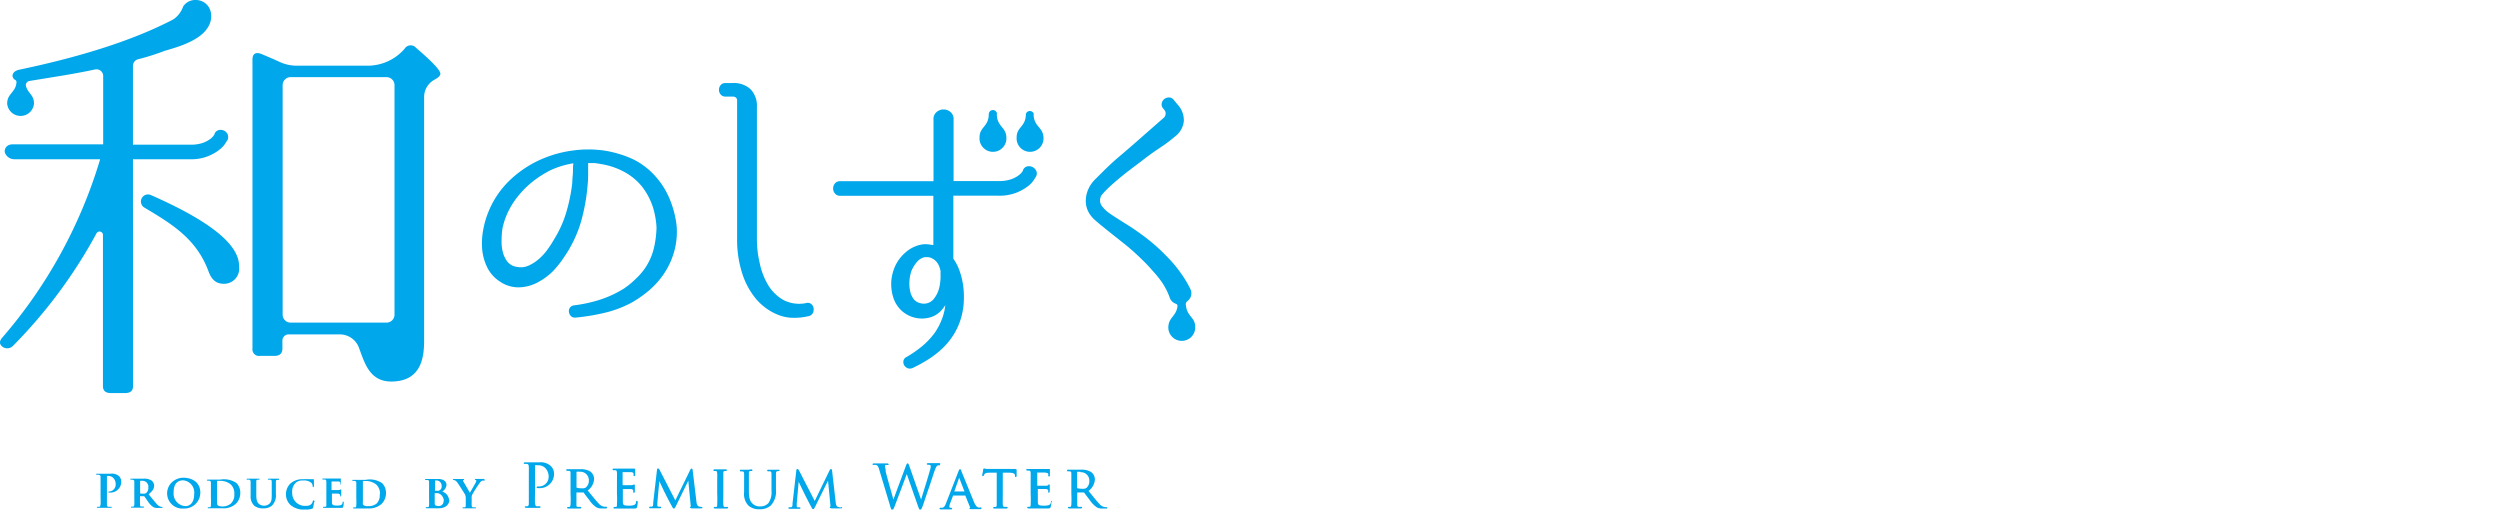 <svg id="レイヤー_1" data-name="レイヤー 1" xmlns="http://www.w3.org/2000/svg" viewBox="0 0 314 64"><defs><style>.cls-1{fill:#00a7ea;}</style></defs><title>wanoshizuku_color</title><path class="cls-1" d="M14.94,59.79a1,1,0,0,1,.29.69,1.36,1.36,0,0,1-1.42,1.39h-.13s-.07,0-.07-.06.06-.08.17-.08a.88.88,0,0,0,.75-.92A1.08,1.08,0,0,0,14.2,60a.84.84,0,0,0-.56-.22l-.21,0s0,.06,0,.09v2.28c0,.52,0,1,0,1.21s.05.27.2.29a1.43,1.43,0,0,0,.29,0c.09,0,.11,0,.11.06s0,.07-.13.07H12.3c-.09,0-.13,0-.13-.07s.08-.06.1-.06a1,1,0,0,0,.21,0c.09,0,.12-.11.15-.3s0-.68,0-1.2v-1c0-.87,0-1,0-1.21s-.05-.27-.23-.31l-.22,0s-.11,0-.11-.06.07-.07.14-.07h1.64A1.4,1.4,0,0,1,14.94,59.79Zm5.47,3.94c0,.07-.07.07-.11.07h-.48a1.12,1.12,0,0,1-.55-.1,2.37,2.37,0,0,1-.69-.72c-.11-.14-.22-.31-.31-.44l-.16-.22s0,0-.08,0l-.44,0a0,0,0,0,0,0,0v.06a10.29,10.29,0,0,0,0,1c0,.15,0,.22.18.24l.24,0a.08.08,0,0,1,.08.07s0,.07-.12.07l-.61,0h-.78c-.1,0-.12,0-.12-.06s0-.07.1-.07l.17,0c.09,0,.12-.1.14-.24s0-.58,0-1V60.5c0-.16-.05-.2-.21-.25h-.19c-.06,0-.1,0-.1-.07s.09-.06.13-.06H18a1.73,1.73,0,0,1,1,.21.86.86,0,0,1,.36.68c0,.36-.21.68-.69,1.07l.06.07c.41.51.74.91,1,1.2a1,1,0,0,0,.51.31h.14A.08.08,0,0,1,20.41,63.73Zm-1.78-2.5a.74.74,0,0,0-.74-.84l-.29,0s0,0,0,.05V61.9c0,.05,0,.05,0,.07A1.26,1.26,0,0,0,18,62a.54.54,0,0,0,.35-.07A.83.83,0,0,0,18.63,61.23Zm6.53.64a2,2,0,0,1-2.11,2,1.91,1.91,0,0,1-1.58-3.17A2.14,2.14,0,0,1,23.1,60C24.37,60.05,25.16,60.74,25.16,61.87Zm-.77.18A1.53,1.53,0,0,0,23,60.33c-.44,0-1.19.19-1.19,1.47a1.58,1.58,0,0,0,1.49,1.77C23.59,63.57,24.38,63.42,24.39,62.05Zm5.31-1.38a1.72,1.72,0,0,1,.48,1.24,1.89,1.89,0,0,1-.55,1.36,2.28,2.28,0,0,1-1.69.57l-.46,0h-.14l-.51,0H26.2c-.09,0-.11,0-.11-.06s0-.07.1-.07l.17,0c.09,0,.12-.1.13-.24a9.29,9.29,0,0,0,0-1v-.85c0-.74,0-.87,0-1s-.05-.2-.2-.25l-.2,0c-.06,0-.1,0-.1-.06s.09-.07.13-.07h1.54A2.76,2.76,0,0,1,29.7,60.67Zm-.27,1.38A1.53,1.53,0,0,0,29,60.86a2,2,0,0,0-1.39-.46,1.1,1.1,0,0,0-.3,0s-.05,0-.05.08,0,.56,0,1v.61c0,.51,0,.88,0,1a.85.85,0,0,0,.05.33c.07.1.27.19.65.19A1.57,1.57,0,0,0,29,63.24,1.47,1.47,0,0,0,29.43,62.05ZM35,60.12H33.77s-.12,0-.12.06,0,.07.1.07l.18,0c.16,0,.19.09.2.24h0c0,.16,0,.3,0,1v.61c0,.52,0,.91-.29,1.16a.93.93,0,0,1-.66.25,1,1,0,0,1-.62-.19c-.23-.18-.37-.44-.37-1.16v-.67c0-.74,0-.87,0-1s0-.22.17-.24h0l.14,0c.08,0,.09,0,.09-.07s-.08-.06-.12-.06H31.11c-.05,0-.13,0-.13.06s0,.07.1.07a.53.53,0,0,1,.19,0c.15,0,.19.08.21.24v1.74a1.62,1.62,0,0,0,.46,1.29,1.75,1.75,0,0,0,1.15.33,1.57,1.57,0,0,0,1.07-.35,1.8,1.8,0,0,0,.49-1.46v-.52c0-.72,0-.86,0-1h0c0-.18.05-.23.17-.25h0l.13,0c.09,0,.1,0,.1-.06S35,60.12,35,60.12Zm4.36,2.75c-.05,0-.07,0-.08.11a.66.66,0,0,1-.16.31c-.2.22-.43.25-.88.25a1.6,1.6,0,0,1-1.54-1.68,1.52,1.52,0,0,1,.46-1.24,1.31,1.31,0,0,1,.93-.27,1.43,1.43,0,0,1,1,.28.65.65,0,0,1,.18.44s0,.12.07.12.08-.1.09-.14v-.18c0-.11,0-.24,0-.34s0-.15,0-.19,0-.06,0-.08,0-.06-.09-.07l-.28,0-.22,0a4.81,4.81,0,0,0-.73,0,2.3,2.3,0,0,0-1.6.51,1.83,1.83,0,0,0-.59,1.34,1.79,1.79,0,0,0,.63,1.44,2.61,2.61,0,0,0,1.73.53,2.81,2.81,0,0,0,.91-.11.21.21,0,0,0,.14-.15,4.6,4.6,0,0,0,.11-.65A.09.09,0,0,0,39.31,62.87ZM43.1,63c-.05,0-.06,0-.07.09,0,.2-.1.3-.21.35a1.44,1.44,0,0,1-.47.06c-.52,0-.65-.08-.66-.39V62s0,0,0,0,.69,0,.78,0,.24.09.26.17,0,.08,0,.12v0a.05.05,0,0,0,.06.06s.07,0,.07-.12,0-.23,0-.33,0-.14,0-.19a1.47,1.47,0,0,0,0-.16s0-.07-.05-.07,0,0-.06,0l0,0a.39.39,0,0,1-.23.07h-.88s0,0,0,0V60.47s0,0,0,0l.79,0c.25,0,.28.09.31.17a.38.38,0,0,1,0,.17s0,.08,0,.08.07-.06.07-.09h0s0-.14,0-.23v-.09a1.27,1.27,0,0,1,0-.27v-.05s0-.06,0-.06h-.12l-.17,0H40.62s-.13,0-.13.06,0,.07.1.07h.19c.16,0,.2.1.21.25V62.4c0,.44,0,.82,0,1s0,.22-.14.25h-.17c-.07,0-.1,0-.1.07s0,.07.12.07h1.21l.92,0c.19,0,.24,0,.28-.14a3.06,3.06,0,0,0,.07-.54S43.16,63,43.1,63ZM48,60.69a1.72,1.72,0,0,1,.48,1.24,1.9,1.9,0,0,1-.55,1.36,2.37,2.37,0,0,1-1.69.57l-.46,0H45.6l-.51,0h-.63c-.1,0-.11,0-.11-.07s0-.06.1-.06l.17,0c.09,0,.12-.1.13-.24a9.39,9.39,0,0,0,0-1v-.85c0-.74,0-.87,0-1s-.05-.2-.2-.24l-.2,0c-.06,0-.1,0-.1-.07s.09-.06.13-.06h1.54A2.73,2.73,0,0,1,48,60.69Zm-.27,1.38a1.56,1.56,0,0,0-.46-1.2,2,2,0,0,0-1.39-.45,1.05,1.05,0,0,0-.3,0s0,0,0,.08,0,.56,0,.94v.61c0,.55,0,.89,0,1a1.09,1.09,0,0,0,0,.33.83.83,0,0,0,.64.19,1.58,1.58,0,0,0,1.09-.33A1.45,1.45,0,0,0,47.69,62.07Zm8.71.7c0,.54-.42,1.07-1.35,1.07a3.54,3.54,0,0,1-.4,0H53.59c-.09,0-.11,0-.11-.07s0-.07.1-.07h.17c.09,0,.12-.1.14-.24s0-.59,0-1V60.53c0-.15,0-.2-.21-.24l-.19,0c-.07,0-.1,0-.1-.07s.08-.06.13-.06H55c1,0,1.08.57,1.08.74a1.08,1.08,0,0,1-.54.84A1.21,1.21,0,0,1,56.4,62.77Zm-1.81-1.13s0,0,0,0l.23,0a.52.52,0,0,0,.61-.58.66.66,0,0,0-.61-.71h-.21s0,0,0,.06Zm1.12,1.27a1.08,1.08,0,0,0-.47-.85.7.7,0,0,0-.42-.12H54.6s0,0,0,0v1.1c0,.31,0,.4.17.46a.92.92,0,0,0,.35.06A.59.59,0,0,0,55.71,62.91Zm5-2.76h-1s-.11,0-.11.06.05.06.09.07h0q.09,0,.09.09a.56.56,0,0,1-.07.25l-.51.89-.22.38-.42-.72-.39-.67a.35.35,0,0,1-.06-.16s0,0,.05-.05l0,0s.09,0,.09-.06,0-.07-.09-.07H57s-.11,0-.11.07,0,.06.09.06a.51.51,0,0,1,.2.06,1.05,1.05,0,0,1,.32.34c.18.25.86,1.32.89,1.39a1,1,0,0,1,.11.5V63c0,.08,0,.28,0,.48s-.05.22-.14.24l-.17,0c-.06,0-.09,0-.09.07s.08.06.12.06h1.43c.11,0,.13,0,.13-.06s0-.07-.11-.07l-.24,0c-.13,0-.18-.09-.19-.24s0-.4,0-.48v-.44a.9.9,0,0,1,.06-.42,16.44,16.44,0,0,1,1-1.55.64.64,0,0,1,.26-.22.53.53,0,0,1,.2,0c.07,0,.12,0,.12-.08S60.78,60.15,60.75,60.15Zm7-2.08-.64,0h-.45l-.71,0s-.17,0-.17.11a.1.1,0,0,0,.11.09,1,1,0,0,1,.25,0c.21,0,.27.12.28.38s0,.45,0,1.62v1.32c0,.71,0,1.31,0,1.62s-.08.35-.18.38l-.22,0c-.08,0-.11.05-.11.09s.12.11.17.11l.64,0h.17l.84,0c.14,0,.16-.07.16-.11s0-.09-.1-.09l-.33,0c-.19,0-.23-.14-.26-.37s0-.92,0-1.63V58.53c0-.05,0-.09,0-.09a.8.8,0,0,1,.3,0h.09a1.2,1.2,0,0,1,.91.36,1.55,1.55,0,0,1,.41,1.12,1.21,1.21,0,0,1-1.26,1.18c-.13,0-.25,0-.25.11a.11.11,0,0,0,.12.1h.17a1.79,1.79,0,0,0,1.9-1.84,1.34,1.34,0,0,0-.39-.92A1.86,1.86,0,0,0,67.73,58.07Zm8.5,5.69c0,.1-.12.1-.2.1h-.42a1.37,1.37,0,0,1-.72-.14,3.13,3.13,0,0,1-.91-.94h0c-.16-.19-.32-.41-.46-.59s-.19-.27-.25-.34,0,0-.05,0l-.84,0V62c0,.62,0,1.11,0,1.37s0,.27.22.29l.28,0a.1.1,0,0,1,.11.1s0,.11-.16.11l-.74,0h-.72c-.13,0-.16-.05-.16-.1a.1.1,0,0,1,.1-.1.58.58,0,0,0,.19,0c.09,0,.11-.1.14-.27v0a12,12,0,0,0,0-1.37V60.82c0-1,0-1.17,0-1.37s0-.28-.22-.31h-.22a.11.11,0,0,1-.1-.1c0-.05,0-.11.15-.11l.68,0h.33l.6,0a2.29,2.29,0,0,1,1.26.29,1.19,1.19,0,0,1,.48.92,1.9,1.9,0,0,1-.8,1.46l.12.15c.48.59.89,1.1,1.23,1.46a1.15,1.15,0,0,0,.71.43.9.9,0,0,0,.23,0A.1.1,0,0,1,76.23,63.76Zm-3.38-4.51a3.84,3.84,0,0,0-.46,0s0,0,0,0v2a.06.06,0,0,0,0,0,2.33,2.33,0,0,0,.7.08.74.74,0,0,0,.47-.1,1.1,1.1,0,0,0,.38-.93A1.06,1.06,0,0,0,72.85,59.25ZM80,62.9c-.09,0-.11.08-.12.14,0,.26-.13.34-.27.4a2,2,0,0,1-.64.07c-.66,0-.73-.09-.74-.47,0-.09,0-.5,0-.8v-.81c.11,0,.82,0,1,0s.28.09.3.16a.72.72,0,0,1,0,.19.1.1,0,0,0,.1.11c.07,0,.11-.06.11-.17a3.76,3.76,0,0,1,0-.4,2.51,2.51,0,0,1,0-.29.2.2,0,0,0,0-.07.09.09,0,0,0-.09-.1.14.14,0,0,0-.09,0l0,0c0,.06-.13.06-.29.08H78.2V59.3l.94,0c.36,0,.4.09.43.17a.63.63,0,0,1,0,.21c0,.11.07.13.1.13s.09-.06.11-.11,0-.16,0-.27,0-.13,0-.16a.78.78,0,0,1,0-.22s0-.06,0-.08,0-.11-.08-.11l-.08,0h-.09l-.22,0H77.09c-.1,0-.15,0-.15.1a.11.11,0,0,0,.1.1l.22,0c.18,0,.21.09.23.31s0,.38,0,1.37V62a12.42,12.42,0,0,1,0,1.38c0,.18,0,.27-.13.29h-.08l-.12,0a.1.1,0,0,0-.1.1c0,.07,0,.1.16.1h1.38l1,0c.26,0,.37,0,.42-.2a5,5,0,0,0,.09-.63C80.06,62.92,80,62.9,80,62.9Zm8.19.77a1.27,1.27,0,0,1-.41-.06c-.23-.08-.28-.36-.31-.62L87,59.07c0-.18-.09-.22-.14-.22s-.12.08-.15.13l-1.89,3.87-2-3.88a.19.19,0,0,0-.18-.13c-.06,0-.11.07-.12.16l-.48,4.17v.06c0,.23,0,.38-.21.41l-.19,0a.1.1,0,0,0-.11.09s0,.11.16.11h.67l.5,0c.11,0,.17,0,.17-.11a.11.11,0,0,0-.1-.1.82.82,0,0,1-.25,0,.13.13,0,0,1-.12-.13c0-.1,0-.22,0-.32l.25-2.75c.1.23.3.63.47,1s.24.49.32.64c.16.35.6,1.17.77,1.48s.18.32.27.32.14-.08.28-.36l1.53-3.14.3,3.09a.9.9,0,0,1,0,.18.09.09,0,0,0-.08.09c0,.09.11.11.23.12s1,0,1.14,0,.18,0,.18-.11A.09.09,0,0,0,88.16,63.67Zm3.15,0-.29,0c-.16,0-.18-.1-.2-.3s0-.77,0-1.37V60.84c0-1,0-1.17,0-1.37s0-.28.19-.31h.16a.12.12,0,0,0,.1-.1s0-.11-.15-.11H89.77c-.11,0-.16,0-.16.1a.11.11,0,0,0,.1.11.79.79,0,0,1,.2,0c.1,0,.15.07.17.3s0,.38,0,1.37V62a13.52,13.52,0,0,1,0,1.37c0,.19,0,.28-.13.3l-.19,0a.1.1,0,0,0-.11.1s0,.1.15.1l.54,0h.2l.75,0c.13,0,.15-.07.15-.1A.09.09,0,0,0,91.31,63.67ZM97.78,59H96.51c-.1,0-.15,0-.15.1a.1.1,0,0,0,.1.1l.22,0c.18,0,.21.11.22.3v0c0,.19,0,.41,0,1.35v.8a2.39,2.39,0,0,1-.37,1.52,1.33,1.33,0,0,1-1,.43,1.26,1.26,0,0,1-1-.34c-.24-.21-.47-.55-.47-1.52v-.9c0-1,0-1.17,0-1.37s0-.28.19-.31h.15a.11.11,0,0,0,.11-.1s0-.11-.16-.11L94,59h-.31l-.62,0c-.13,0-.15.06-.15.11a.11.11,0,0,0,.1.1h.22c.17,0,.21.11.22.31s0,.38,0,1.37v.94A2.1,2.1,0,0,0,94,63.5a2,2,0,0,0,1.41.46,2,2,0,0,0,1.41-.48,2.54,2.54,0,0,0,.64-1.95v-1.4c0-.39,0-.52,0-.66s.05-.27.19-.3l.16,0a.11.11,0,0,0,.1-.1C97.94,59,97.89,59,97.78,59Zm7.89,4.73a1.3,1.3,0,0,1-.41-.06c-.23-.07-.28-.37-.3-.61l-.45-3.93c0-.18-.1-.22-.15-.22s-.13.09-.15.14l-1.88,3.87-2-3.88a.21.21,0,0,0-.18-.13c-.07,0-.12.06-.13.16l-.48,4.17v.05c0,.24,0,.39-.21.42l-.18,0c-.07,0-.12,0-.12.09s.05.11.16.11h.67l.5,0c.12,0,.17,0,.17-.11a.1.1,0,0,0-.1-.09.74.74,0,0,1-.24,0c-.08,0-.12-.06-.12-.13s0-.23,0-.32l.24-2.75.56,1.16.23.46c.16.34.59,1.16.77,1.49s.18.32.27.32.14-.08.28-.37L104,60.37l.3,3.09a.87.87,0,0,1,0,.17.11.11,0,0,0-.08.1c0,.09.11.1.24.12s1,0,1.13,0,.18,0,.18-.11A.09.09,0,0,0,105.67,63.68Zm12.44-5.47s0-.09-.15-.09l-.49,0h-.24l-.65,0s-.17,0-.18.1a.11.11,0,0,0,.12.1c.38,0,.38.11.38.18a1.38,1.38,0,0,1-.08.46c-.17.6-.5,1.69-.77,2.56-.15.48-.28.91-.36,1.18l-1.46-4.17c-.1-.29-.15-.38-.23-.38s-.12.05-.24.37l-1.55,4.17-.09-.33c-.26-.91-.79-2.8-.88-3.19,0-.07,0-.15,0-.22a3.12,3.12,0,0,1-.09-.46.14.14,0,0,1,.07-.13.55.55,0,0,1,.27,0c.11,0,.13-.07.13-.11s-.14-.1-.19-.1l-.65,0h-.29l-.72,0s-.17,0-.17.1,0,.1.12.1a1,1,0,0,1,.32,0c.17.06.26.15.38.55l1.34,4.46c.15.52.19.63.3.63s.18-.13.3-.43c.21-.56.91-2.4,1.32-3.5l.21-.57,1.43,4.08c.11.3.17.42.27.42s.16-.1.37-.68c.15-.42.4-1.21.68-2s.54-1.65.71-2.13.26-.71.46-.78a.79.79,0,0,1,.23,0C118.07,58.32,118.11,58.28,118.11,58.21Zm5.16,5.59c0,.05,0,.1-.2.1H122c-.13,0-.23,0-.23-.09s0-.07.07-.08h0s0,0,0,0a.06.06,0,0,0,0-.07l-.6-1.47h-1.53s0,0,0,0l-.38,1a1.27,1.27,0,0,0-.09.41c0,.11.11.13.17.13h.06c.11,0,.12.07.12.1s0,.1-.15.1l-.4,0h-.33l-.53,0s-.18,0-.18-.1a.11.11,0,0,1,.11-.11h.19c.26,0,.39-.22.52-.56l1.56-4c.08-.21.12-.28.2-.28s.12.08.17.18l0,.08c.06.13.33.8.65,1.58s.73,1.8.94,2.3.42.64.53.67a.91.91,0,0,0,.25,0C123.22,63.7,123.27,63.74,123.27,63.8Zm-2.12-2v0ZM120.47,60v0l-.61,1.73h1.28Zm7.08-1.1h-.08l-.12,0a2.69,2.69,0,0,1-.46,0h-2.5l-.51,0-.22-.06-.08,0s-.08.07-.11.15h0a.94.94,0,0,1,0,.16c-.07.32-.11.5-.11.54a.1.1,0,0,0,.09.11.12.12,0,0,0,.12-.09v0a.55.55,0,0,1,.09-.16c.08-.13.23-.17.63-.18h.9V62c0,.6,0,1.12,0,1.38s-.07.28-.16.3l-.19,0a.1.1,0,0,0-.1.09c0,.1.12.1.16.1h.77l.73,0c.14,0,.16-.08.16-.11a.1.1,0,0,0-.11-.1,1.78,1.78,0,0,1-.29,0c-.16,0-.19-.11-.21-.29s0-.78,0-1.38V59.37h.78c.65,0,.73.17.75.31v.07c0,.07,0,.16.1.16a.12.12,0,0,0,.11-.13s0-.12,0-.22,0-.39,0-.51S127.63,58.93,127.55,58.93Zm4.57,4c-.09,0-.11.09-.12.14a.43.43,0,0,1-.26.4,2.06,2.06,0,0,1-.65.07c-.66,0-.73-.09-.74-.47,0-.09,0-.5,0-.8v-.82c.11,0,.82,0,1,0s.28.1.3.17a.44.44,0,0,1,0,.19c0,.08.05.11.09.11s.11-.09.11-.17,0-.28,0-.4a2.51,2.51,0,0,1,0-.29.25.25,0,0,0,0-.08c0-.07,0-.1-.08-.1s-.07,0-.12.09h0a.5.5,0,0,1-.3.07c-.13,0-.85,0-1.07,0h0V59.35l.94,0c.37.05.4.09.44.16a.88.88,0,0,1,0,.21c0,.1.05.13.1.13a.13.13,0,0,0,.11-.1c0-.05,0-.17,0-.28a.58.58,0,0,1,0-.15.78.78,0,0,1,0-.22.25.25,0,0,0,0-.08c0-.08,0-.11-.08-.11l-.07,0h-.09l-.23,0h-2.34c-.11,0-.16,0-.16.1a.11.11,0,0,0,.11.1l.21,0c.18,0,.22.09.23.3s0,.38,0,1.38V62a12.22,12.22,0,0,1,0,1.37v0c0,.18,0,.26-.12.28h-.2a.11.11,0,0,0-.11.11s0,.1.16.1h1.38l1,0c.25,0,.36,0,.41-.2a6,6,0,0,0,.1-.63C132.22,63,132.16,63,132.12,63Zm7,.86c0,.11-.13.11-.2.11h-.42a1.36,1.36,0,0,1-.73-.14,3.54,3.54,0,0,1-.91-.94l-.45-.59a3.71,3.71,0,0,0-.27-.35s0,0,0,0l-.84,0V62c0,.62,0,1.11,0,1.37s.06.27.23.29l.28,0a.09.09,0,0,1,.1.1s0,.1-.15.1l-.74,0h-.11l-.61,0c-.14,0-.16-.06-.16-.1a.09.09,0,0,1,.1-.1.57.57,0,0,0,.18,0c.1,0,.12-.1.14-.28v0a12.13,12.13,0,0,0,0-1.37V60.88c0-1,0-1.17,0-1.37s0-.29-.23-.31h-.21a.13.13,0,0,1-.11-.11s0-.1.16-.1l.68,0h.93a2.24,2.24,0,0,1,1.25.29,1.17,1.17,0,0,1,.49.92,1.93,1.93,0,0,1-.8,1.46l.11.13c.48.6.89,1.12,1.24,1.48a1.15,1.15,0,0,0,.71.43l.22,0A.11.11,0,0,1,139.08,63.81Zm-3.39-4.5a3.79,3.79,0,0,0-.45,0s0,0,0,0v2.05a.06.06,0,0,0,0,0,2.61,2.61,0,0,0,.7.08.84.84,0,0,0,.47-.1,1.12,1.12,0,0,0,.37-.93A1.05,1.05,0,0,0,135.69,59.31ZM85,28.58a9.16,9.16,0,0,1-.35,3.11,9.67,9.67,0,0,1-1.41,2.91,10.37,10.37,0,0,1-1.94,2.06,14.93,14.93,0,0,1-2,1.37,14.49,14.49,0,0,1-3,1.17,26.54,26.54,0,0,1-4,.69h-.11a.65.65,0,0,1-.5-.21.9.9,0,0,1-.23-.48.72.72,0,0,1,.66-.85,18.1,18.1,0,0,0,3.12-.67,13.64,13.64,0,0,0,3.05-1.39A9.71,9.71,0,0,0,79.87,35a7.57,7.57,0,0,0,2.28-3.92,12.76,12.76,0,0,0,.31-2.5A10.47,10.47,0,0,0,82,26a8.52,8.52,0,0,0-1.32-2.51,7.37,7.37,0,0,0-2.24-1.88,9.07,9.07,0,0,0-2.93-1,8.48,8.48,0,0,0-.88-.13l-.76,0v.26c0,.29,0,.64,0,1s0,.87-.06,1.43A24.2,24.2,0,0,1,73,27.76a15.5,15.5,0,0,1-2,4.31A13.54,13.54,0,0,1,69.51,34a8,8,0,0,1-2,1.48,5.28,5.28,0,0,1-2.29.61,4.1,4.1,0,0,1-2.42-.72,4.41,4.41,0,0,1-1.61-1.8,6.39,6.39,0,0,1-.63-2.3,9.16,9.16,0,0,1,.14-2.45,11.08,11.08,0,0,1,.65-2.22,11.35,11.35,0,0,1,2.85-4.12,13.56,13.56,0,0,1,4.23-2.66,14.58,14.58,0,0,1,3.63-.93,14.24,14.24,0,0,1,3.69,0,14,14,0,0,1,3.52,1,9,9,0,0,1,3,2.2,10,10,0,0,1,1.9,3.05A12.28,12.28,0,0,1,85,28.51ZM72,20.51a11.33,11.33,0,0,0-2.88.88,13.68,13.68,0,0,0-2,1.25,11.57,11.57,0,0,0-1.77,1.66,10.38,10.38,0,0,0-1.38,2,9.27,9.27,0,0,0-.85,2.33A9.87,9.87,0,0,0,63,30.12a5.49,5.49,0,0,0,.15,1.53,3.33,3.33,0,0,0,.6,1.24,1.84,1.84,0,0,0,1.17.63,2.37,2.37,0,0,0,1.45-.15,5,5,0,0,0,1.32-.85,6.68,6.68,0,0,0,1.1-1.21A14.31,14.31,0,0,0,69.63,30a13.68,13.68,0,0,0,1.51-3.39,21.31,21.31,0,0,0,.74-3.67c0-.49.07-.93.08-1.31s0-.71.05-1Zm29.22,17.56a4.29,4.29,0,0,1-2.84-.4,5.37,5.37,0,0,1-1.91-1.88A8.91,8.91,0,0,1,95.41,33a12.83,12.83,0,0,1-.34-2.94V13.44a3,3,0,0,0-.8-2.23,3.06,3.06,0,0,0-2.23-.78h-.92a.75.75,0,0,0-.63.29.92.92,0,0,0,0,1.12.75.75,0,0,0,.62.29h1a.55.55,0,0,1,.35.16.41.41,0,0,1,.12.32V30.19a13.84,13.84,0,0,0,.56,3.88,9.62,9.62,0,0,0,1.7,3.33,7.1,7.1,0,0,0,2.83,2.12,5.35,5.35,0,0,0,2.1.4,7.92,7.92,0,0,0,1.82-.22.76.76,0,0,0,.52-.41,1,1,0,0,0,.08-.57.83.83,0,0,0-.27-.51A.68.68,0,0,0,101.23,38.07Zm28.93-16.64a.85.85,0,0,1,0,.7l-.05.09s-.11.16-.23.36a3.22,3.22,0,0,1-.8.84,6,6,0,0,1-1.44.79,5.79,5.79,0,0,1-2.22.37h-5.67l0,7.83,0,.08a6.26,6.26,0,0,1,.79,1.55,9.37,9.37,0,0,1,.44,1.81,10.54,10.54,0,0,1,.09,1.86,8.71,8.71,0,0,1-.23,1.76,8.25,8.25,0,0,1-.88,2.27,8.9,8.9,0,0,1-1.42,1.86,11.34,11.34,0,0,1-1.83,1.47,19.24,19.24,0,0,1-2.09,1.16,1.21,1.21,0,0,1-.35.07.65.65,0,0,1-.31-.08.85.85,0,0,1-.4-.37.82.82,0,0,1-.07-.56.69.69,0,0,1,.42-.47,15,15,0,0,0,1.9-1.32,9.63,9.63,0,0,0,1.56-1.64,7.85,7.85,0,0,0,1-1.93,6.83,6.83,0,0,0,.37-1.59l-.27.37A3.09,3.09,0,0,1,117,39.81a3.79,3.79,0,0,1-3.77-.8,3.82,3.82,0,0,1-1.06-1.73,5.54,5.54,0,0,1-.22-2,5.69,5.69,0,0,1,.55-2,5.2,5.2,0,0,1,1.32-1.65,4.23,4.23,0,0,1,2-.93,3,3,0,0,1,.84,0l.57.08,0-6.19H105.52a.79.79,0,0,1-.67-.31.94.94,0,0,1-.21-.61,1,1,0,0,1,.21-.61.8.8,0,0,1,.67-.3h11.73V15.05a1.14,1.14,0,0,1,.41-1,1.34,1.34,0,0,1,1.7,0,1.15,1.15,0,0,1,.41,1v7.69h5.67a4.61,4.61,0,0,0,1.51-.21,3.42,3.42,0,0,0,.94-.47,2.22,2.22,0,0,0,.49-.46l.11-.18,0-.05a.75.75,0,0,1,.57-.48,1,1,0,0,1,1.07.53Zm-12,12.79a2.64,2.64,0,0,0-.18-.75,2.08,2.08,0,0,0-.4-.65,2,2,0,0,0-.63-.43,1.28,1.28,0,0,0-.48-.09l-.3,0a1.76,1.76,0,0,0-1,.61,4.23,4.23,0,0,0-.7,1.16,5.14,5.14,0,0,0-.24,1.32,4.49,4.49,0,0,0,.12,1.29,2.31,2.31,0,0,0,.47.94,1.41,1.41,0,0,0,.8.46,1.58,1.58,0,0,0,1.66-.52A3.55,3.55,0,0,0,118,36,6.46,6.46,0,0,0,118.12,34.22Zm7.08-19.9h0v0h0a.53.53,0,0,0-.52-.5.53.53,0,0,0-.52.5h0v0h0c0,1.61-1.16,1.6-1.16,2.93h0a1.69,1.69,0,1,0,3.37,0h0C126.36,15.93,125.21,15.93,125.2,14.32Zm4.62,0h0v0h0a.52.52,0,0,0-1,0h0v0h0c0,1.61-1.16,1.61-1.16,2.93h0a1.69,1.69,0,1,0,3.37,0h0C131,15.93,129.83,15.93,129.82,14.32ZM55.31,9.26c0,.19-.15.38-.45.58l-.36.21a2.46,2.46,0,0,0-1.23,2.13l0,30.42h0c0,1.79-.07,5.32-4.13,5.32-2.8,0-3.37-2.47-4.09-4.33A2.55,2.55,0,0,0,42.67,42H36.25a.78.78,0,0,0-.78.78v1c0,.61-.34.92-1,.92H32.66a.83.83,0,0,1-.95-.93l0-36.28c0-.73.38-1,1.15-.7l1.5.64.77.35a5,5,0,0,0,2.12.47h8.9a6.12,6.12,0,0,0,4.67-2.13A.89.89,0,0,1,52.25,6Q55.31,8.62,55.31,9.26ZM36.47,40.52H48.55a1,1,0,0,0,1-1l0-28.83a1,1,0,0,0-1-1H36.5a1,1,0,0,0-1,1l0,28.82A1,1,0,0,0,36.47,40.52ZM19,24.52h0a1,1,0,0,0-.41-.1.89.89,0,0,0-.39,1.69h0c3.34,2,6.49,3.87,8,8,.46,1.25,1.16,1.51,1.83,1.53a1.9,1.9,0,0,0,2-2.14C30.1,30.82,26.62,27.88,19,24.52ZM21.4,20h2.45a5.66,5.66,0,0,0,3.66-1.16,3.24,3.24,0,0,0,.8-.84,3.42,3.42,0,0,1,.23-.35l.05-.09a.93.93,0,0,0,0-.7,1,1,0,0,0-.44-.45,1.07,1.07,0,0,0-.64-.08.76.76,0,0,0-.56.47l0,.05-.12.19a2.38,2.38,0,0,1-.48.46,3.65,3.65,0,0,1-.95.47,4.58,4.58,0,0,1-1.5.2H16.7V8.26a.85.85,0,0,1,.65-.82A29.27,29.27,0,0,0,20.7,6.38c.71-.2,1.45-.43,2.13-.68,1.41-.54,2.92-1.32,3.5-2.68a2.51,2.51,0,0,0,.12-1.6A1.91,1.91,0,0,0,24.62,0,1.81,1.81,0,0,0,23,.82a3.23,3.23,0,0,1-1.22,1.61h0Q14.56,6.21,2.44,8.75c-1,.2-1.08,1-.51,1.3a.31.31,0,0,1,.14.27C2,11.6.91,11.72.9,13h0a1.69,1.69,0,0,0,3.37,0h0c0-1.06-.73-1.27-1-2.14a.53.53,0,0,1,.43-.69l4.47-.73c1.46-.25,2.73-.49,3.79-.72a.84.84,0,0,1,1,.81v8.6H1.6c-.81,0-1.06.59-1,1A1.26,1.26,0,0,0,1.82,20H12.58A60.83,60.83,0,0,1,.3,42.39c-.38.42-.4.79-.06,1.1a1,1,0,0,0,1.4-.06A62,62,0,0,0,12.13,29.29a.43.43,0,0,1,.8.21l0,19q0,.87,1,.87h1.78q1,0,1-.87L16.7,20h4.7ZM148.94,38.24a.43.43,0,0,1,.16-.38,1.66,1.66,0,0,0,.39-.44,1.24,1.24,0,0,0,0-1.16h0a13.5,13.5,0,0,0-1.21-2,15.33,15.33,0,0,0-1.68-2q-.76-.8-1.71-1.62a24.76,24.76,0,0,0-2.06-1.58c-.32-.23-.68-.48-1.07-.72l-1.19-.75c-.4-.25-.78-.5-1.15-.75a4.25,4.25,0,0,1-.88-.79,1.34,1.34,0,0,1-.37-.73,1.4,1.4,0,0,1,.15-.76c.06-.08.13-.15.19-.22s.15-.18.26-.3l.46-.46c.2-.19.47-.43.8-.72.63-.54,1.27-1.06,1.89-1.53s1.23-.92,1.78-1.35,1.25-.93,1.9-1.36a18.92,18.92,0,0,0,2-1.49,2.77,2.77,0,0,0,1.09-1.91,2.91,2.91,0,0,0-.83-2.14l-.45-.55a.75.75,0,0,0-.63-.29,1,1,0,0,0-.56.21.92.92,0,0,0-.31.53.76.76,0,0,0,.2.66l.13.17a.63.63,0,0,1,.16.5.71.71,0,0,1-.23.48l-3.9,3.42c-.57.5-1.16,1-1.76,1.51s-1.22,1.08-1.84,1.69c-.33.34-.68.67-1,1a4.12,4.12,0,0,0-.93,1.25,3.65,3.65,0,0,0-.36,1.78,3,3,0,0,0,.77,1.81,3.6,3.6,0,0,0,.34.36l.64.55,1.24,1,2.12,1.68c.65.55,1.26,1.09,1.8,1.62A20.1,20.1,0,0,1,144.76,34,13.67,13.67,0,0,1,146,35.54a8.81,8.81,0,0,1,.91,1.82,1.22,1.22,0,0,0,.8.8.28.28,0,0,1,.18.3c-.14,1.21-1,1.36-1.13,2.41a1.69,1.69,0,1,0,3.36.2C150.12,39.8,149.05,39.79,148.94,38.24Z"/></svg>